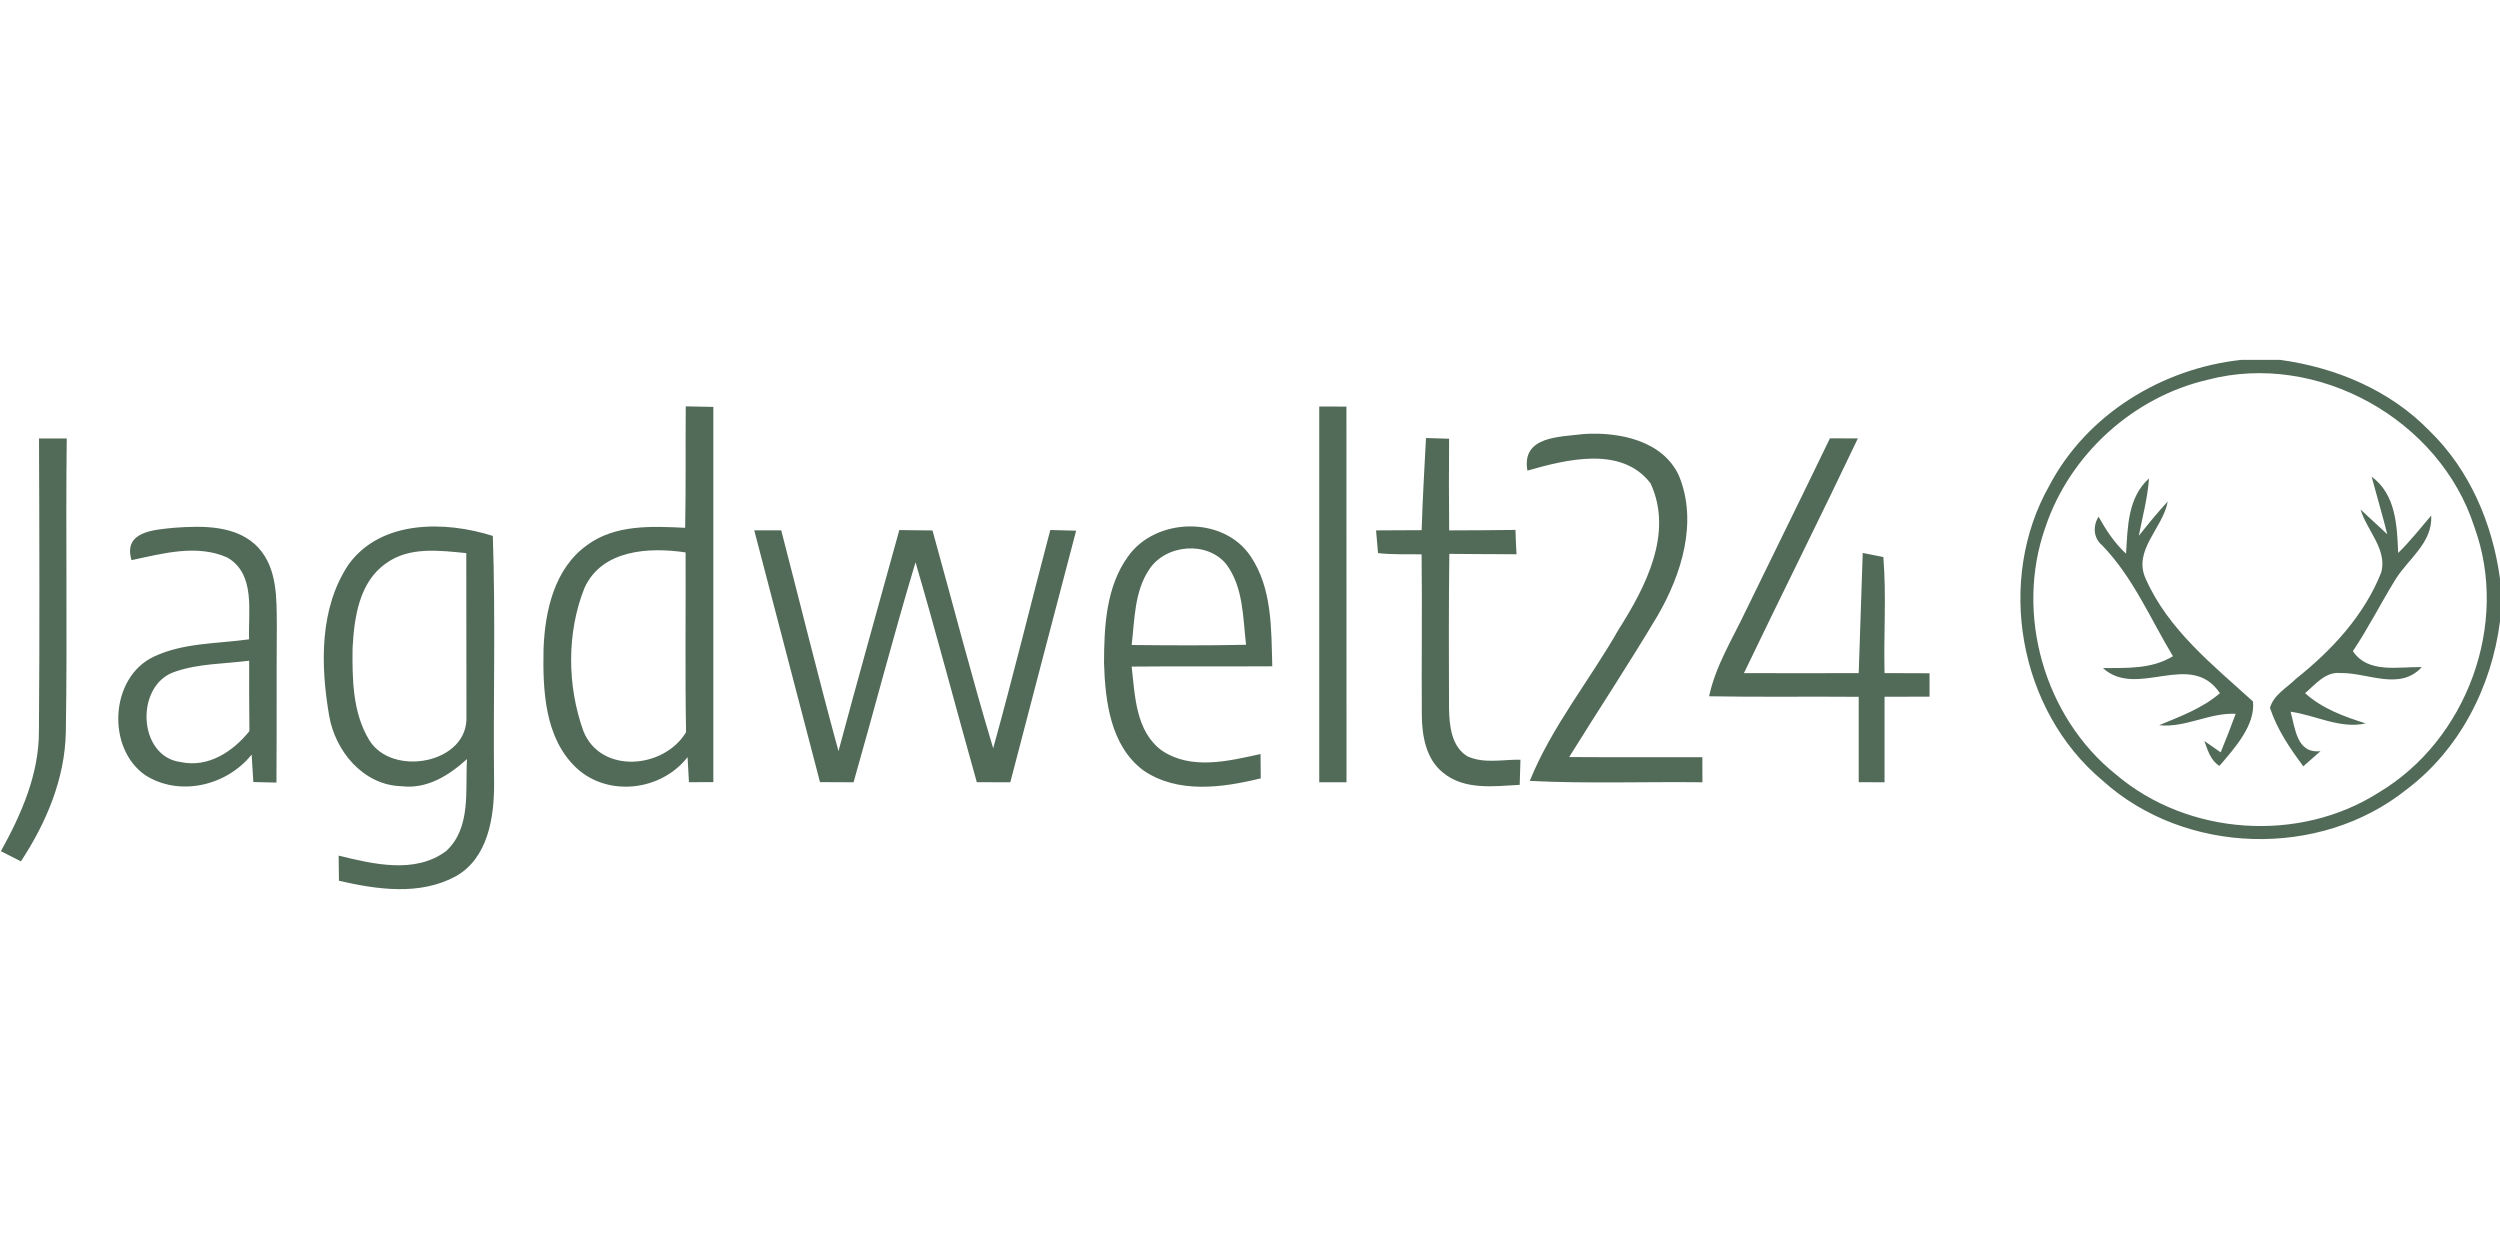<?xml version="1.0"?>
<svg xmlns="http://www.w3.org/2000/svg" viewBox="0 -47.5 330 165"><g fill="#526a58"><path d="M295.87 0h5.09c7.33 1 14.51 3.99 19.72 9.36 5.32 5.15 8.34 12.27 9.32 19.55v5.6c-1.09 8.6-5.32 16.92-12.32 22.19-11.45 9.18-29.29 8.67-40.17-1.19-11.05-9.26-14.1-26.41-6.98-38.94C275.47 7.18 285.42 1.12 295.87 0m-4.5 2.64c-9.82 2.28-18.16 9.88-21.37 19.43-4.06 11.44-.18 25.07 9.29 32.65 9.5 8.09 24.19 9.1 34.71 2.39 11.63-6.93 17.28-22.28 12.62-35.04-4.55-14.22-20.77-23.26-35.25-19.43ZM90.52 6.14c.91.02 2.73.05 3.64.07.01 16.51.01 33.02 0 49.53-.8 0-2.41.01-3.22.01-.04-.83-.13-2.48-.18-3.31-3.45 4.44-10.45 5.32-14.65 1.45-4.26-3.99-4.47-10.34-4.36-15.79.19-4.98 1.44-10.57 5.74-13.64 3.72-2.75 8.57-2.5 12.95-2.29.11-5.34.03-10.69.08-16.03M77.15 30.11c-2.36 5.92-2.29 12.92-.14 18.9 2.3 5.72 10.65 4.98 13.55.14-.14-7.91-.03-15.82-.06-23.73-4.8-.72-11.04-.39-13.35 4.69Zm96.99-23.95c1.19.01 2.39.01 3.59.01.01 16.53 0 33.06.01 49.59h-3.6c-.01-16.53-.01-33.06 0-49.6Zm14.09 4.16c1.02.04 2.03.07 3.05.09-.03 4.03-.03 8.07.01 12.1 2.91-.01 5.83-.02 8.75-.06.03 1.07.08 2.14.14 3.21-2.96-.01-5.91-.02-8.87-.05-.08 6.81-.07 13.61-.04 20.42.05 2.25.3 4.99 2.42 6.3 2.19 1.01 4.69.41 7.01.45-.03.83-.08 2.49-.1 3.32-3.39.18-7.3.73-10.12-1.61-2.25-1.79-2.77-4.85-2.8-7.56-.05-7.09.06-14.17-.03-21.26-1.92-.02-3.84.05-5.75-.16-.07-.75-.2-2.25-.26-3 2-.02 4.01-.01 6.02-.03.12-4.06.36-8.11.57-12.16Zm13.39 4.3c-.82-4.61 4.37-4.43 7.45-4.83 4.64-.3 10.44.85 12.56 5.53 2.5 6.1.34 12.98-2.81 18.42-3.75 6.31-7.81 12.44-11.69 18.69 5.86.04 11.72.01 17.58.02 0 1.1.01 2.2.01 3.31-7.6-.09-15.2.2-22.79-.18 2.91-7.18 7.91-13.28 11.73-19.99 3.54-5.57 7.29-12.73 4.2-19.31-3.81-4.96-11.1-3.13-16.24-1.66Zm39.93-4.26c1.23 0 2.46 0 3.69.01-4.93 10.37-10.08 20.63-15.04 30.98 5.05.02 10.1.02 15.15 0 .19-5.29.36-10.58.53-15.86.68.13 2.04.4 2.72.54.42 5.09.03 10.22.16 15.32 1.98.01 3.96.01 5.94.02v3.09c-1.98.01-3.96 0-5.94.01v11.29c-1.14 0-2.28 0-3.41-.01-.01-3.76-.01-7.52 0-11.27-6.58-.06-13.17.05-19.75-.07.85-3.98 3.02-7.45 4.74-11.07 3.73-7.67 7.51-15.3 11.21-22.98Zm-236.4.02c1.22.01 2.44.01 3.66 0-.15 12.92.09 25.84-.12 38.75-.12 6.17-2.58 11.98-5.93 17.07-.66-.34-1.98-1.01-2.64-1.34 2.71-4.9 5.04-10.17 5.02-15.88.1-12.86.06-25.73.01-38.6Z"/><path d="M283.67 15.65c-.18 2.57-.86 5.06-1.35 7.58 1.23-1.54 2.47-3.08 3.82-4.53-.63 3.52-4.63 6.43-2.91 10.19 2.97 6.73 8.87 11.39 14.16 16.2.34 3.11-2.41 6.17-4.43 8.51-1.18-.75-1.54-2.07-1.98-3.29.54.37 1.61 1.12 2.15 1.5.69-1.69 1.36-3.38 1.98-5.09-3.48-.16-6.61 1.87-10.1 1.51 2.79-1.17 5.69-2.22 8.02-4.23-3.87-5.76-10.92.81-15.44-3.31 3.15-.03 6.44.15 9.24-1.57-2.99-4.96-5.27-10.43-9.35-14.64-1.16-.96-1.24-2.55-.47-3.77 1 1.78 2.12 3.49 3.63 4.88.22-3.51.2-7.37 3.03-9.94Zm29.38-.24c3.22 2.37 3.35 6.44 3.51 10.08 1.58-1.54 2.93-3.27 4.36-4.94.2 3.62-3.04 5.71-4.74 8.47-1.92 3.11-3.56 6.39-5.6 9.43 2.01 3.01 6.04 2.03 9.1 2.11-2.92 3.18-7.14.71-10.73.78-2.01-.21-3.32 1.52-4.68 2.66 2.27 2.04 5.14 3.09 8.01 3.99-3.41.76-6.61-1.09-9.92-1.54.62 2.19.79 5.56 3.95 5.2-.75.67-1.51 1.34-2.27 2-1.77-2.37-3.47-4.87-4.4-7.71.47-1.73 2.24-2.65 3.45-3.86 4.72-3.75 9-8.36 11.24-14.04.8-3.04-1.91-5.52-2.73-8.28.88.82 2.64 2.44 3.52 3.26-.64-2.56-1.39-5.07-2.07-7.61ZM17.36 26.44c-1.13-3.8 2.96-4 5.55-4.27 3.83-.28 8.45-.4 11.25 2.69 2.45 2.74 2.35 6.65 2.38 10.09-.05 6.95 0 13.9-.05 20.85-.76-.02-2.29-.05-3.05-.07-.05-.91-.17-2.72-.22-3.63-3.27 4.1-9.48 5.61-14.02 2.74-5.17-3.55-4.7-12.89 1.06-15.64 3.92-1.87 8.4-1.72 12.62-2.31-.14-3.63.9-8.62-2.88-10.8-4.02-1.79-8.54-.52-12.64.35m5.73 14.73c-5.28 1.71-4.96 11.23.81 11.93 3.6.76 6.86-1.4 9.02-4.09-.04-3.1-.03-6.2-.03-9.3-3.27.43-6.66.36-9.8 1.46Zm22.95-14.2c4.29-5.87 12.74-5.72 19.01-3.73.38 10.91.04 21.85.17 32.77.01 4.42-.82 9.76-5.04 12.15-4.75 2.59-10.41 1.76-15.44.6l-.04-3.32c4.56 1.12 10.1 2.46 14.19-.6 3.34-3.08 2.51-8.06 2.75-12.14-2.35 2.14-5.28 3.99-8.61 3.58-5.06-.11-8.8-4.63-9.59-9.35-1.13-6.62-1.3-14.17 2.6-19.96m4.96-.14c-3.61 2.48-4.25 7.21-4.46 11.24-.05 4.1.01 8.54 2.21 12.14 3.03 4.92 13.11 3.07 12.82-3.16 0-7.18-.01-14.36-.02-21.54-3.53-.34-7.49-.88-10.55 1.32Zm97.88-.85c3.64-5.2 12.62-5.43 16.2-.05 2.87 4.25 2.72 9.61 2.86 14.52-6.19.04-12.38-.02-18.56.04.44 3.87.53 8.58 4.01 11.1 3.89 2.59 8.77 1.37 13 .44.01.8.03 2.41.03 3.21-5.04 1.24-10.97 2.07-15.51-1.06-4.35-3.26-5.03-9.17-5.18-14.2.02-4.77.26-9.98 3.15-14m2.8 1.71c-1.95 2.92-1.9 6.59-2.3 9.95 5.03.05 10.06.08 15.1-.03-.42-3.58-.34-7.54-2.57-10.58-2.52-3.18-8.06-2.7-10.23.66ZM99.56 22.5h3.56c2.52 9.71 4.91 19.47 7.56 29.15 2.61-9.74 5.35-19.45 8.03-29.18 1.46.02 2.92.03 4.38.05 2.66 9.58 5.14 19.22 8.01 28.75 2.66-9.57 5-19.22 7.54-28.81.85.02 2.56.07 3.41.09-2.92 11.06-5.79 22.14-8.69 33.21-1.47-.01-2.95-.01-4.42-.01-2.73-9.67-5.26-19.39-8.09-29.03-2.9 9.63-5.42 19.37-8.18 29.04-1.47 0-2.95-.01-4.43-.02-2.88-11.08-5.79-22.16-8.68-33.24Z"/></g></svg>
